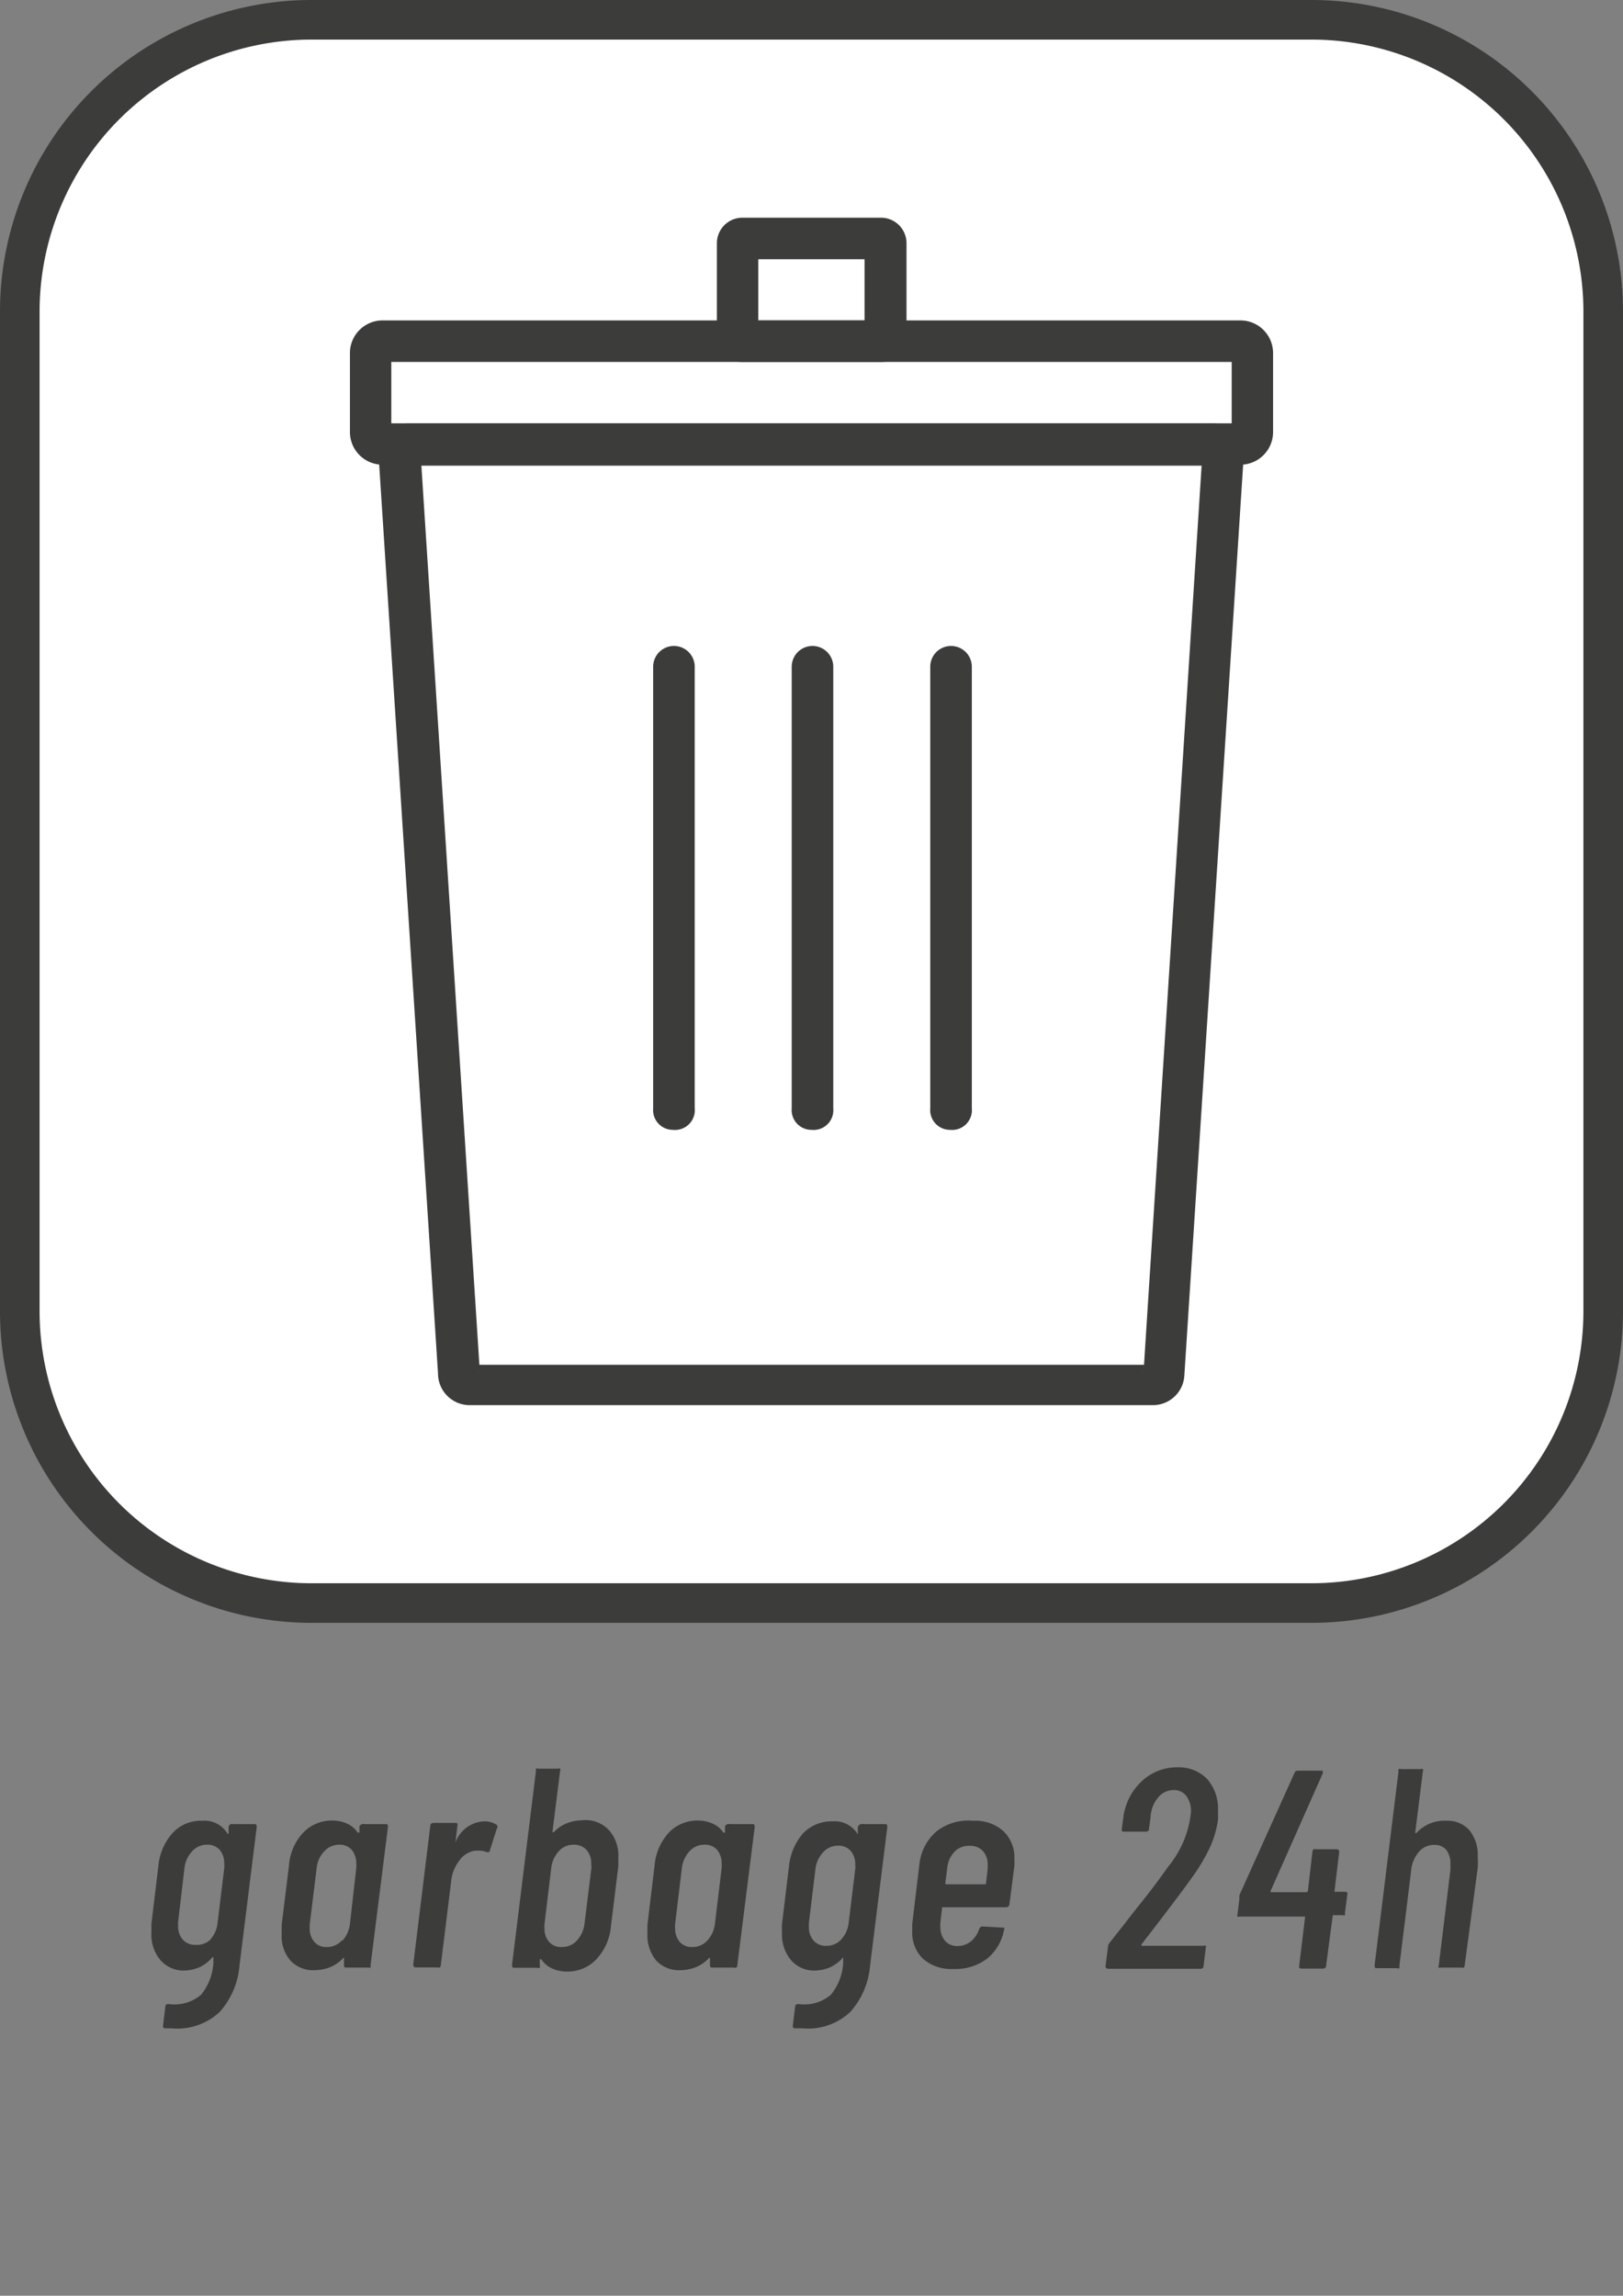 <svg id="Layer_1" data-name="Layer 1" xmlns="http://www.w3.org/2000/svg" viewBox="0 0 82 116"><rect x="0" y="0" width="82" height="116" fill="#808080" stroke="none"/><defs><style>.cls-1{fill:#fff;}.cls-2{fill:#3c3c3b;}</style></defs><title>icon_garbage-24h</title><rect class="cls-1" x="1" y="1" width="80" height="80" rx="14.73" ry="14.73"/><path class="cls-2" d="M66.27,82H15.73A15.74,15.74,0,0,1,0,66.27V15.73A15.74,15.74,0,0,1,15.73,0H66.27A15.74,15.74,0,0,1,82,15.73V66.27A15.74,15.74,0,0,1,66.27,82ZM15.73,2A13.75,13.75,0,0,0,2,15.73V66.27A13.75,13.75,0,0,0,15.73,80H66.27A13.75,13.75,0,0,0,80,66.27V15.73A13.75,13.75,0,0,0,66.27,2Z"/><path class="cls-2" d="M11.67,92.17a.14.14,0,0,1,.1,0h1.07c.08,0,.13,0,.13.15l-.87,7a4,4,0,0,1-1,2.34,3.12,3.12,0,0,1-2.41.83H8.35c-.09,0-.13-.07-.11-.16l.11-.92c0-.1.07-.15.16-.15a2.07,2.07,0,0,0,1.65-.47,2.78,2.78,0,0,0,.62-1.59l0-.3a.05.05,0,0,0,0,0,.06.06,0,0,0-.05,0,1.9,1.9,0,0,1-.67.51,2.09,2.09,0,0,1-.78.16A1.55,1.55,0,0,1,8.07,99a2,2,0,0,1-.42-1.33c0-.1,0-.25,0-.46L8,94.3a2.89,2.89,0,0,1,.72-1.68A1.94,1.94,0,0,1,10.23,92a1.35,1.35,0,0,1,1.27.66s0,0,.05,0a.08.08,0,0,0,0,0l0-.37A.21.21,0,0,1,11.67,92.17Zm-1,5.78A1.49,1.49,0,0,0,11,97.1l.33-2.71a1.09,1.09,0,0,0,0-.22,1.05,1.05,0,0,0-.23-.7.81.81,0,0,0-.62-.26,1,1,0,0,0-.77.33,1.5,1.5,0,0,0-.39.85L9,97.1a1.15,1.15,0,0,0,0,.2,1,1,0,0,0,.23.7.8.8,0,0,0,.63.27A1,1,0,0,0,10.64,98Z"/><path class="cls-2" d="M18.3,92.17a.16.16,0,0,1,.11,0h1.06c.09,0,.13,0,.13.15l-.88,7a.13.13,0,0,1,0,.1.14.14,0,0,1-.1,0H17.51c-.09,0-.13,0-.13-.15l0-.32s0-.06-.05,0a1.91,1.91,0,0,1-.68.46,2.2,2.2,0,0,1-.74.14,1.56,1.56,0,0,1-1.24-.49,1.9,1.9,0,0,1-.44-1.34c0-.09,0-.24,0-.45l.37-3a2.71,2.71,0,0,1,.72-1.67,2,2,0,0,1,1.5-.61,1.73,1.73,0,0,1,.7.15,1.22,1.22,0,0,1,.55.46s.07,0,.09,0l0-.33A.31.31,0,0,1,18.3,92.17Zm-1,5.89a1.55,1.55,0,0,0,.38-.84L18,94.39a1.28,1.28,0,0,0,0-.22,1.05,1.05,0,0,0-.23-.7.79.79,0,0,0-.62-.26,1,1,0,0,0-.76.33,1.38,1.38,0,0,0-.39.85l-.35,2.83a1,1,0,0,0,0,.2,1,1,0,0,0,.23.7.77.77,0,0,0,.63.26A1,1,0,0,0,17.26,98.06Z"/><path class="cls-2" d="M25.1,92.21a.15.15,0,0,1,0,.19l-.35,1.1c0,.08-.08.11-.17.08a1.09,1.09,0,0,0-.42-.07H24a1.21,1.21,0,0,0-.8.51,2.06,2.06,0,0,0-.41,1.08l-.52,4.21a.14.14,0,0,1-.05.1.14.14,0,0,1-.11,0H21q-.12,0-.12-.15l.86-7c0-.1.07-.15.16-.15H23c.09,0,.13,0,.11.15l-.1.84a.08.08,0,0,0,0,0s0,0,0,0a1.62,1.62,0,0,1,1.43-1.07A1.13,1.13,0,0,1,25.1,92.21Z"/><path class="cls-2" d="M30.8,92.51a1.94,1.94,0,0,1,.44,1.35c0,.08,0,.23,0,.44l-.37,3A2.79,2.79,0,0,1,30.13,99a2,2,0,0,1-1.51.62,1.78,1.78,0,0,1-.71-.15,1.28,1.28,0,0,1-.56-.47s-.06,0-.08,0l0,.33a.13.13,0,0,1,0,.1.17.17,0,0,1-.12,0H26c-.09,0-.13,0-.13-.15l1.21-9.81a.16.16,0,0,1,0-.1.12.12,0,0,1,.11,0h1a.12.12,0,0,1,.11,0,.1.1,0,0,1,0,.1l-.39,3.11a0,0,0,0,0,0,0s.05,0,.07,0a1.75,1.75,0,0,1,.68-.46,2,2,0,0,1,.71-.14A1.62,1.62,0,0,1,30.8,92.51Zm-.93,1.68a1,1,0,0,0-.24-.72.84.84,0,0,0-.64-.26,1,1,0,0,0-.76.33,1.55,1.55,0,0,0-.38.85l-.34,2.83a1,1,0,0,0,0,.21,1,1,0,0,0,.23.69.8.8,0,0,0,.64.26,1,1,0,0,0,.76-.32,1.5,1.5,0,0,0,.39-.84l.35-2.83A1.15,1.15,0,0,0,29.87,94.19Z"/><path class="cls-2" d="M36.78,92.17a.14.14,0,0,1,.1,0H38c.08,0,.13,0,.13.15l-.88,7a.14.14,0,0,1-.05.1.12.12,0,0,1-.1,0H36c-.09,0-.13,0-.13-.15l0-.32s0-.06-.06,0a1.91,1.91,0,0,1-.68.46,2.14,2.14,0,0,1-.73.14,1.58,1.58,0,0,1-1.25-.49,2,2,0,0,1-.44-1.34q0-.14,0-.45l.36-3a2.83,2.83,0,0,1,.72-1.67,2,2,0,0,1,1.5-.61,1.69,1.69,0,0,1,.7.15,1.25,1.25,0,0,1,.56.46s.06,0,.08,0l0-.33A.21.21,0,0,1,36.78,92.17Zm-1.05,5.89a1.5,1.5,0,0,0,.39-.84l.34-2.83a1.09,1.09,0,0,0,0-.22,1.05,1.05,0,0,0-.23-.7.81.81,0,0,0-.62-.26,1,1,0,0,0-.77.33,1.5,1.5,0,0,0-.39.85l-.34,2.83a.88.88,0,0,0,0,.2,1.05,1.05,0,0,0,.23.7.8.8,0,0,0,.64.26A1,1,0,0,0,35.73,98.06Z"/><path class="cls-2" d="M43.53,92.17a.14.14,0,0,1,.1,0H44.7c.08,0,.13,0,.13.15l-.87,7a4,4,0,0,1-1,2.34,3.12,3.12,0,0,1-2.41.83h-.38c-.09,0-.13-.07-.11-.16l.11-.92c0-.1.07-.15.16-.15a2.07,2.07,0,0,0,1.65-.47,2.78,2.78,0,0,0,.62-1.59l0-.3a.05.05,0,0,0,0,0,.06.06,0,0,0,0,0,1.9,1.9,0,0,1-.67.51,2.09,2.09,0,0,1-.78.16A1.53,1.53,0,0,1,39.93,99a2,2,0,0,1-.42-1.33,4.5,4.5,0,0,1,0-.46l.35-2.89a3,3,0,0,1,.71-1.68,2,2,0,0,1,1.5-.61,1.35,1.35,0,0,1,1.27.66s0,0,0,0a.08.08,0,0,0,0,0l0-.37A.21.21,0,0,1,43.53,92.17ZM42.5,98a1.49,1.49,0,0,0,.38-.85l.33-2.71a1.09,1.09,0,0,0,0-.22,1.05,1.05,0,0,0-.23-.7.81.81,0,0,0-.62-.26,1,1,0,0,0-.77.33,1.5,1.5,0,0,0-.39.85l-.33,2.71a1.15,1.15,0,0,0,0,.2,1,1,0,0,0,.23.7.8.8,0,0,0,.63.27A1,1,0,0,0,42.5,98Z"/><path class="cls-2" d="M50.83,96.37H47.67s-.05,0-.07,0l-.09.78a1.15,1.15,0,0,0,0,.2,1.08,1.08,0,0,0,.23.71.8.8,0,0,0,.63.27,1.07,1.07,0,0,0,.69-.24,1.36,1.36,0,0,0,.42-.64.18.18,0,0,1,.16-.11l1,.06s.08,0,.09,0a.11.11,0,0,1,0,.1,2.44,2.44,0,0,1-.86,1.47,2.66,2.66,0,0,1-1.69.52,2.18,2.18,0,0,1-1.54-.51,1.82,1.82,0,0,1-.55-1.41q0-.09,0-.36l.36-3a2.55,2.55,0,0,1,.85-1.66A2.61,2.61,0,0,1,49.16,92a2.13,2.13,0,0,1,1.53.52,1.83,1.83,0,0,1,.56,1.4,3.51,3.51,0,0,1,0,.37L51,96.22A.16.16,0,0,1,50.83,96.37Zm-2.58-2.83a1.38,1.38,0,0,0-.39.85l-.1.76s0,.06.05.06h2a.08.08,0,0,0,0,0l.09-.76a1.15,1.15,0,0,0,0-.2,1,1,0,0,0-.24-.72.84.84,0,0,0-.64-.26A1,1,0,0,0,48.25,93.54Z"/><path class="cls-2" d="M55.86,99.32l.12-.95a.32.32,0,0,1,.07-.19l.85-1.08c.14-.19.45-.58.92-1.17s.86-1.13,1.2-1.61a5.11,5.11,0,0,0,1.15-2.74,1.28,1.28,0,0,0-.23-.83.77.77,0,0,0-.65-.3,1,1,0,0,0-.78.38,1.64,1.64,0,0,0-.38,1l-.08.58c0,.1-.07.14-.15.14H56.8c-.1,0-.14,0-.12-.14l.08-.62A3,3,0,0,1,57.69,90a2.58,2.58,0,0,1,1.81-.7,2,2,0,0,1,1.5.6,2.3,2.3,0,0,1,.54,1.6c0,.09,0,.24,0,.43a5.09,5.09,0,0,1-.42,1.44,9.77,9.77,0,0,1-.94,1.56c-.51.71-1.35,1.82-2.51,3.32,0,0,0,.07,0,.07h3.14a.12.12,0,0,1,.11,0,.1.1,0,0,1,0,.1l-.11.91c0,.1-.07.15-.16.15H56Q55.83,99.47,55.86,99.32Z"/><path class="cls-2" d="M68.08,95.67l-.13,1a.14.14,0,0,1,0,.1.12.12,0,0,1-.11,0h-.45a.05.05,0,0,0-.06.06L67,99.32c0,.1-.07.15-.16.15H65.76q-.15,0-.12-.15l.3-2.48s0,0,0,0l0,0H62.63a.12.12,0,0,1-.11,0,.09.09,0,0,1,0-.1l.1-.81a.31.31,0,0,1,0-.1l0-.07,2.78-6.17a.17.17,0,0,1,.18-.12h1.15c.11,0,.13,0,.09.16l-2.63,5.93a0,0,0,0,0,0,.05l.05,0H66a.09.09,0,0,0,.08-.06l.23-2a.37.37,0,0,1,.05-.11.21.21,0,0,1,.11,0h1.06c.09,0,.13.05.13.15l-.24,2s0,0,0,0l0,0H68A.12.12,0,0,1,68.08,95.67Z"/><path class="cls-2" d="M74.25,92.49a2,2,0,0,1,.41,1.34,3.74,3.74,0,0,1,0,.55L74,99.32a.14.14,0,0,1-.05.1.14.14,0,0,1-.11,0H72.79a.12.12,0,0,1-.1,0,.09.09,0,0,1,0-.1l.59-4.83a2.45,2.45,0,0,0,0-.3,1.1,1.1,0,0,0-.21-.72.76.76,0,0,0-.6-.25,1,1,0,0,0-.79.36,1.69,1.69,0,0,0-.39,1l-.59,4.77a.18.18,0,0,1,0,.1.17.17,0,0,1-.12,0h-1c-.09,0-.13,0-.13-.15l1.21-9.81a.14.14,0,0,1,0-.1.16.16,0,0,1,.12,0h1a.14.14,0,0,1,.11,0,.12.12,0,0,1,0,.1l-.39,3.13s0,0,0,0,0,0,.06,0A1.92,1.92,0,0,1,73.08,92,1.47,1.47,0,0,1,74.25,92.49Z"/><path class="cls-2" d="M62.67,23.48H19.32a1.65,1.65,0,0,1-1.64-1.64v-4a1.65,1.65,0,0,1,1.64-1.65H62.67a1.65,1.65,0,0,1,1.65,1.65v4A1.65,1.65,0,0,1,62.67,23.48Zm-42.9-2.09H62.23v-3.1H19.77Z"/><path class="cls-2" d="M44.49,18.29h-7A1.29,1.29,0,0,1,36.22,17V12.29A1.29,1.29,0,0,1,37.51,11h7a1.29,1.29,0,0,1,1.29,1.29V17A1.29,1.29,0,0,1,44.49,18.29Zm-6.18-2.1h5.37V13.1H38.31Z"/><path class="cls-2" d="M58.27,71H23.73a1.6,1.6,0,0,1-1.6-1.6l-3-46.35a1.61,1.61,0,0,1,1.6-1.66H61.24a1.6,1.6,0,0,1,1.6,1.6l-3,46.48A1.59,1.59,0,0,1,58.27,71Zm-.49-1.66a.13.13,0,0,0,0,.06Zm-33.56,0v0A.08.08,0,0,0,24.22,69.29Zm0-.38H57.8l2.91-45.43H21.29Z"/><path class="cls-2" d="M41,57.09A1,1,0,0,1,40,56V33.69a1,1,0,0,1,2.1,0V56A1,1,0,0,1,41,57.09Z"/><path class="cls-2" d="M48,57.09A1,1,0,0,1,47,56V33.69a1,1,0,0,1,2.1,0V56A1,1,0,0,1,48,57.09Z"/><path class="cls-2" d="M34,57.09A1,1,0,0,1,33,56V33.69a1,1,0,0,1,2.1,0V56A1,1,0,0,1,34,57.09Z"/></svg>